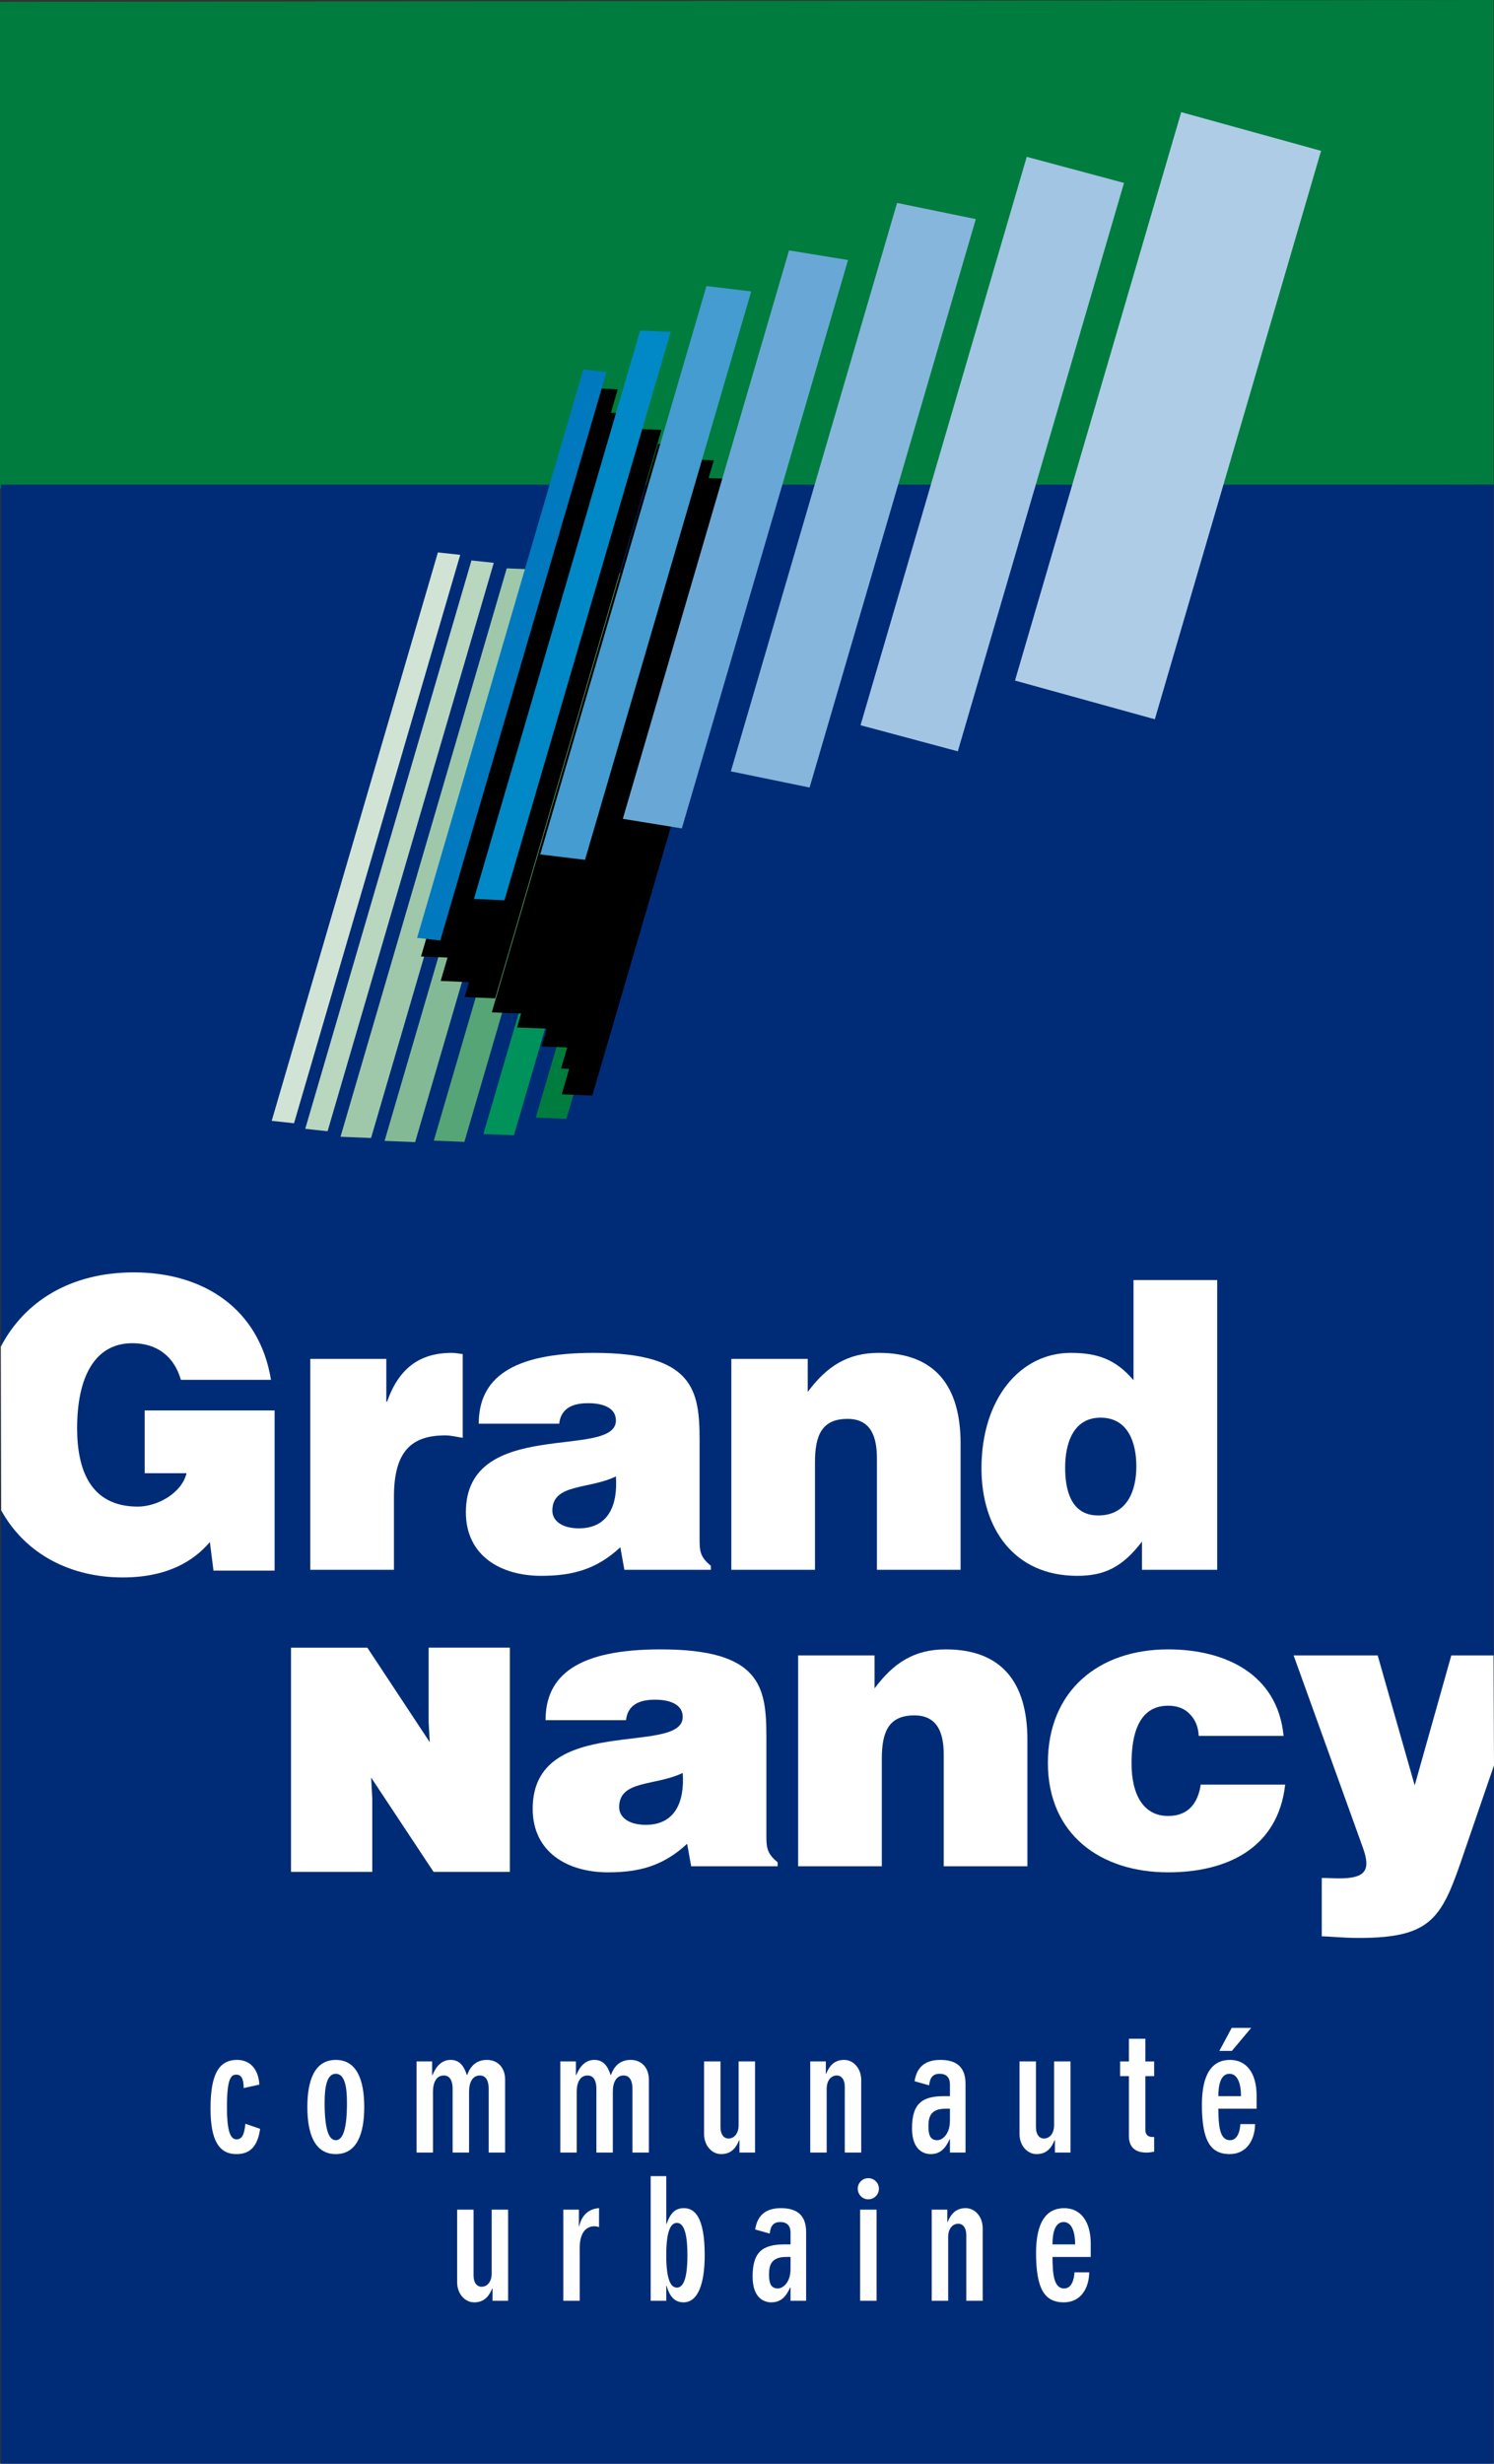 <?xml version="1.0" encoding="utf-8"?>
<!-- Generator: Adobe Illustrator 12.0.0, SVG Export Plug-In . SVG Version: 6.00 Build 51448)  -->
<!DOCTYPE svg PUBLIC "-//W3C//DTD SVG 1.1//EN" "http://www.w3.org/Graphics/SVG/1.1/DTD/svg11.dtd">
<svg  version="1.1" id="Calque_1" xmlns:x="http://ns.adobe.com/Extensibility/1.0/" xmlns:i="http://ns.adobe.com/AdobeIllustrator/10.0/" xmlns:graph="http://ns.adobe.com/Graphs/1.0/"
	 xmlns="http://www.w3.org/2000/svg" xmlns:xlink="http://www.w3.org/1999/xlink" xmlns:a="http://ns.adobe.com/AdobeSVGViewerExtensions/3.0/"
	 width="176.158" height="290.347" viewBox="0 0 176.158 290.347"
	 style="overflow:visible;enable-background:new 0 0 176.158 290.347;" xml:space="preserve">
<rect x="0" y="0" width="176.158" height="290.347" fill="#333333" stroke="none"/>
<polygon style="fill:#007D3E;" points="176.109,57.115 176.1,0 0,0.22 0,57.556 "/>
<rect x="0.112" y="57.115" style="fill:#002C77;" width="175.997" height="233.231"/>
<polygon style="fill:#D1E3D4;" points="34.668,132.374 54.266,65.387 51.633,65.104 32.036,132.09 "/>
<polygon style="fill:#B9D6BF;" points="38.625,133.315 58.222,66.329 55.589,66.046 35.991,133.031 "/>
<polygon style="fill:#9FC8AA;" points="43.752,134.112 63.35,67.127 59.749,66.98 40.15,133.966 "/>
<polygon style="fill:#83BA95;" points="48.949,134.597 68.547,67.611 64.945,67.465 45.347,134.451 "/>
<polygon style="fill:#56A576;" points="54.754,134.569 74.353,67.584 70.75,67.438 51.153,134.423 "/>
<polygon style="fill:#00925B;" points="60.599,133.79 80.196,66.805 76.595,66.659 56.996,133.645 "/>
<polygon style="fill:#007D3E;" points="66.78,131.858 86.379,64.873 82.776,64.727 63.179,131.712 "/>
<g>
	<polygon points="69.837,129.111 89.436,62.125 85.833,61.979 66.234,128.965 	"/>
	<polygon points="69.756,126.074 89.354,59.088 85.752,58.942 66.154,125.928 	"/>
	<polygon points="67.45,123.469 87.048,56.484 83.446,56.338 63.849,123.323 	"/>
	<polygon points="64.569,121.231 84.168,54.246 80.566,54.1 60.967,121.085 	"/>
	<polygon points="61.592,119.449 81.19,52.463 77.587,52.317 57.99,119.303 	"/>
	<polygon points="58.388,117.652 77.986,50.666 74.384,50.52 54.786,117.506 	"/>
	<polygon points="55.562,115.751 75.161,48.767 71.559,48.621 51.961,115.605 	"/>
	<polygon points="53.243,112.867 72.841,45.881 69.239,45.735 49.641,112.72 	"/>
</g>
<polygon style="fill:#AFCCE7;" points="136.168,84.764 155.766,17.778 139.278,13.218 119.678,80.204 "/>
<polygon style="fill:#A2C5E4;" points="112.936,88.542 132.533,21.557 121.063,18.482 101.465,85.467 "/>
<polygon style="fill:#87B6DD;" points="95.458,92.808 115.057,25.821 105.774,23.917 86.177,90.902 "/>
<polygon style="fill:#69A8D6;" points="80.395,97.628 99.992,30.643 93.034,29.511 73.437,96.497 "/>
<polygon style="fill:#449CD0;" points="68.979,101.332 88.578,34.345 83.298,33.708 63.7,100.693 "/>
<polygon style="fill:#0089C6;" points="59.481,106.09 79.079,39.104 75.478,38.958 55.879,105.943 "/>
<polygon style="fill:#0079BE;" points="51.916,110.829 71.514,43.843 68.778,43.541 49.179,110.527 "/>
<path style="fill:#FFFFFF;" d="M0.096,158.702c2.846-5.434,8.332-8.753,15.686-8.753c8.205,0,14.796,4.269,16.171,12.663H21.33
	c-0.806-2.798-2.846-4.316-5.738-4.316c-4.41,0-6.498,3.984-6.498,10.007c0,4.837,1.518,9.249,7.161,9.249
	c2.277,0,5.17-1.566,5.739-3.937h-4.933v-7.398H32.38v18.876h-7.208l-0.427-3.367c-1.85,2.181-4.933,4.174-10.292,4.174
	c-5.893,0-11.375-2.574-14.315-7.914L0.096,158.702z"/>
<path style="fill:#FFFFFF;" d="M36.587,160.146h8.963v5.027h0.095c1.375-3.889,3.795-5.738,7.636-5.738
	c0.426,0,0.853,0.095,1.28,0.143v9.865c-0.664-0.095-1.375-0.286-2.039-0.286c-4.032,0-6.071,1.896-6.071,7.257v8.585h-9.865
	V160.146z"/>
<path style="fill:#FFFFFF;" d="M73.618,184.998l-0.474-2.656c-2.799,2.608-5.644,3.368-9.344,3.368
	c-4.695,0-8.869-2.324-8.869-7.495c0-11.287,17.69-6.165,17.69-10.812c0-1.802-2.181-2.039-3.224-2.039
	c-1.376,0-3.226,0.285-3.462,2.418H56.45c0-5.264,3.747-8.347,13.564-8.347c11.762,0,12.474,4.363,12.474,10.292v11.62
	c0,1.423,0.047,2.134,1.328,3.177v0.475H73.618z M72.622,173.994c-3.224,1.566-7.493,0.808-7.493,4.032
	c0,1.232,1.186,2.086,3.13,2.086C71.721,180.112,72.859,177.409,72.622,173.994z"/>
<path style="fill:#FFFFFF;" d="M86.231,160.146h9.009v3.89c2.229-2.987,4.647-4.601,8.396-4.601c6.545,0,9.626,3.842,9.626,10.672
	v14.892h-9.864V171.86c0-2.466-0.665-4.647-3.462-4.647c-3.034,0-3.842,1.943-3.842,5.122v12.663h-9.864V160.146z"/>
<path style="fill:#FFFFFF;" d="M134.649,184.998v-3.32c-2.323,3.036-4.458,4.032-7.634,4.032c-7.494,0-11.289-5.646-11.289-12.663
	c0-8.253,4.6-13.612,10.53-13.612c3.131,0,5.311,0.759,7.397,3.225v-11.809h9.866v34.147H134.649z M133.987,172.81
	c0-2.751-0.95-5.739-4.221-5.739c-3.274,0-4.175,3.13-4.175,5.881c0,2.609,0.665,5.643,3.891,5.643
	C132.895,178.594,133.987,175.702,133.987,172.81z"/>
<path style="fill:#FFFFFF;stroke:#FFFFFF;stroke-width:1.761;" d="M51.732,208.515l-0.312-5.616v-7.843h7.819v24.659h-7.646
	l-8.891-13.425l0.311,5.616v7.809h-7.818v-24.659h7.646L51.732,208.515z"/>
<path style="fill:#FFFFFF;" d="M81.495,219.939l-0.474-2.655c-2.798,2.609-5.644,3.368-9.343,3.368
	c-4.695,0-8.869-2.325-8.869-7.494c0-11.287,17.69-6.165,17.69-10.813c0-1.802-2.182-2.039-3.225-2.039
	c-1.375,0-3.225,0.284-3.462,2.419h-9.486c0-5.264,3.747-8.348,13.565-8.348c11.762,0,12.474,4.363,12.474,10.292v11.619
	c0,1.424,0.047,2.135,1.326,3.179v0.473H81.495z M80.5,208.938c-3.225,1.563-7.494,0.805-7.494,4.03
	c0,1.233,1.186,2.088,3.131,2.088C79.598,215.057,80.737,212.353,80.5,208.938z"/>
<path style="fill:#FFFFFF;" d="M94.108,195.089h9.01v3.889c2.23-2.987,4.648-4.601,8.395-4.601c6.545,0,9.629,3.842,9.629,10.671
	v14.892h-9.865v-13.137c0-2.466-0.664-4.647-3.463-4.647c-3.034,0-3.84,1.945-3.84,5.122v12.662h-9.865V195.089z"/>
<path style="fill:#FFFFFF;" d="M141.341,204.573c-0.048-1.09-0.428-1.943-1.043-2.56c-0.616-0.664-1.47-0.997-2.562-0.997
	c-3.7,0-4.316,3.843-4.316,6.781c0,3.748,1.424,6.213,4.316,6.213c2.562,0,3.557-1.754,3.842-3.697h9.959
	c-0.854,7.54-6.925,10.339-13.801,10.339c-8.014,0-14.18-4.506-14.18-12.9c0-8.49,5.976-13.375,14.18-13.375
	c6.641,0,12.9,2.847,13.612,10.196H141.341z"/>
<path style="fill:#FFFFFF;" d="M176.158,208.039l-3.517,10.242c-2.609,7.683-3.653,10.102-12.428,10.102
	c-1.802,0-3.604-0.189-4.363-0.189v-6.879c0.712,0,1.376,0.049,2.04,0.049c3.083,0,3.794-0.9,2.797-3.651l-8.155-22.623h9.911
	l4.364,15.317l4.316-15.317l4.977-0.002L176.158,208.039z"/>
<path style="fill:#FFFFFF;" d="M28.735,246.071c-0.02-1.04-0.239-1.578-0.878-1.578c-0.639,0-1.098,0.5-1.098,3.833
	c0,2.455,0.299,3.794,1.119,3.794c0.639,0,0.918-0.499,1.058-1.837l1.736,0.599c-0.28,1.957-1.098,2.975-2.794,2.975
	c-2.077,0-3.055-1.658-3.055-5.371c0-3.992,0.958-5.729,3.135-5.729c1.856,0,2.576,1.557,2.615,2.914L28.735,246.071z"/>
<path style="fill:#FFFFFF;" d="M36.24,248.307c0-3.075,0.818-5.55,3.354-5.55c2.535,0,3.354,2.475,3.354,5.55
	s-0.818,5.55-3.354,5.55C37.058,253.856,36.24,251.382,36.24,248.307z M40.912,247.788c0-1.957-0.3-3.395-1.318-3.395
	c-1.019,0-1.318,1.438-1.318,3.395c0,2.935,0.42,4.431,1.318,4.431C40.492,252.219,40.912,250.723,40.912,247.788z"/>
<path style="fill:#FFFFFF;" d="M49.117,242.936h1.837v1.617h0.04c0.459-1.117,1.138-1.796,2.136-1.796
	c1.039,0,1.558,0.679,1.917,1.776h0.04c0.279-0.778,0.879-1.776,2.316-1.776c1.358,0,2.156,0.979,2.156,2.336v8.585h-1.937v-7.526
	c0-0.819-0.26-1.559-1.038-1.559c-0.898,0-1.277,0.859-1.277,1.918v7.167H53.37v-7.526c0-0.819-0.26-1.559-1.039-1.559
	c-0.899,0-1.278,0.859-1.278,1.918v7.167h-1.937V242.936z"/>
<path style="fill:#FFFFFF;" d="M66.067,242.936h1.837v1.617h0.041c0.458-1.117,1.138-1.796,2.135-1.796
	c1.038,0,1.558,0.679,1.917,1.776h0.04c0.279-0.778,0.879-1.776,2.316-1.776c1.358,0,2.156,0.979,2.156,2.336v8.585h-1.936v-7.526
	c0-0.819-0.261-1.559-1.039-1.559c-0.898,0-1.277,0.859-1.277,1.918v7.167H70.32v-7.526c0-0.819-0.26-1.559-1.039-1.559
	c-0.899,0-1.278,0.859-1.278,1.918v7.167h-1.936V242.936z"/>
<path style="fill:#FFFFFF;" d="M89.028,253.678H87.19v-1.459H87.15c-0.479,1.198-1.178,1.638-2.135,1.638
	c-1.059,0-1.998-0.978-1.998-2.375v-8.546h1.937v7.767c0,0.839,0.4,1.318,0.938,1.318c0.779,0,1.198-0.739,1.198-1.519v-7.566h1.938
	V253.678z"/>
<path style="fill:#FFFFFF;" d="M95.537,242.936h1.837v1.458h0.039c0.479-1.197,1.179-1.637,2.137-1.637
	c1.059,0,1.996,0.979,1.996,2.375v8.546h-1.937v-7.767c0-0.839-0.398-1.318-0.938-1.318c-0.779,0-1.196,0.739-1.196,1.518v7.567
	h-1.938V242.936z"/>
<path style="fill:#FFFFFF;" d="M112.007,253.678V252.1h-0.038c-0.559,1.257-1.239,1.757-2.236,1.757
	c-0.759,0-2.196-0.419-2.196-3.033c0-2.836,1.097-3.794,3.752-3.794h0.719v-1.378c0-0.719-0.317-1.258-1.217-1.258
	c-0.778,0-1.138,0.42-1.237,1.358l-1.717-0.479c0.298-1.938,1.537-2.516,3.055-2.516c1.854,0,2.954,0.818,2.954,2.814v8.106H112.007
	z M110.512,252.219c0.597,0,1.495-0.697,1.495-2.296v-1.416h-0.499c-1.837,0-2.035,1.037-2.035,2.076
	C109.473,251.541,109.653,252.219,110.512,252.219z"/>
<path style="fill:#FFFFFF;" d="M126.223,253.678h-1.836v-1.459h-0.042c-0.479,1.198-1.177,1.638-2.135,1.638
	c-1.06,0-1.998-0.978-1.998-2.375v-8.546h1.937v7.767c0,0.839,0.4,1.318,0.938,1.318c0.779,0,1.199-0.739,1.199-1.519v-7.566h1.937
	V253.678z"/>
<path style="fill:#FFFFFF;" d="M136.086,244.673h-1.038v6.329c0,0.539,0.3,0.838,0.8,0.838h0.238v1.737
	c-0.32,0.061-0.64,0.101-0.918,0.101c-1.239,0-2.057-0.579-2.057-1.938v-7.067h-1.037v-1.737h1.037v-2.675h1.937v2.675h1.038
	V244.673z"/>
<path style="fill:#FFFFFF;" d="M143.654,248.507c0.021,1.916,0.12,3.712,1.378,3.712c0.897,0,1.178-1.097,1.218-1.896h1.737
	c-0.021,1.816-0.959,3.533-2.996,3.533c-2.257,0-3.274-1.557-3.274-5.829c0-3.654,1.237-5.271,3.315-5.271
	c1.915,0,3.134,1.517,3.134,4.212v1.538H143.654z M146.329,247.029c0-1.277-0.32-2.636-1.358-2.636
	c-1.058,0-1.316,1.358-1.316,2.636H146.329z M145.23,238.983h2.298l-2.278,2.715h-1.476L145.23,238.983z"/>
<path style="fill:#FFFFFF;" d="M59.912,271.148h-1.837v-1.457h-0.041c-0.479,1.198-1.177,1.636-2.136,1.636
	c-1.058,0-1.996-0.977-1.996-2.375v-8.546h1.936v7.767c0,0.84,0.399,1.318,0.938,1.318c0.779,0,1.198-0.739,1.198-1.518v-7.567
	h1.938V271.148z"/>
<path style="fill:#FFFFFF;" d="M66.42,260.406h1.837v1.958h0.04c0.2-0.979,0.859-2.037,2.316-2.137h0.02v2.236
	c-0.16-0.06-0.339-0.1-0.579-0.1c-0.739,0-1.697,0.52-1.697,2.516v6.269H66.42V260.406z"/>
<path style="fill:#FFFFFF;" d="M76.722,256.454h1.837v5.631h0.04c0.459-1.318,1.038-1.857,2.056-1.857
	c1.278,0,2.437,1.098,2.437,5.531c0,3.434-0.819,5.568-2.496,5.568c-1.058,0-1.637-0.697-1.997-1.936l-0.04-0.02v1.776h-1.837
	V256.454z M79.816,269.59c0.539,0,1.238-0.517,1.238-3.812c0-3.294-0.699-3.812-1.238-3.812c-0.559,0-1.258,0.519-1.258,3.812
	C78.559,269.073,79.258,269.59,79.816,269.59z"/>
<path style="fill:#FFFFFF;" d="M93.212,271.148v-1.577h-0.039c-0.561,1.258-1.237,1.756-2.236,1.756
	c-0.759,0-2.196-0.418-2.196-3.033c0-2.836,1.098-3.793,3.754-3.793h0.718v-1.378c0-0.719-0.318-1.258-1.218-1.258
	c-0.778,0-1.137,0.419-1.237,1.357l-1.717-0.479c0.3-1.937,1.538-2.516,3.055-2.516c1.855,0,2.954,0.818,2.954,2.815v8.105H93.212z
	 M91.716,269.691c0.599,0,1.496-0.698,1.496-2.296v-1.418h-0.499c-1.835,0-2.035,1.037-2.035,2.075
	C90.678,269.013,90.858,269.691,91.716,269.691z"/>
<path style="fill:#FFFFFF;" d="M101.418,260.406h1.937v10.742h-1.937V260.406z M102.377,256.694c0.697,0,1.256,0.558,1.256,1.237
	c0,0.699-0.559,1.258-1.256,1.258c-0.681,0-1.239-0.559-1.239-1.258C101.138,257.252,101.697,256.694,102.377,256.694z"/>
<path style="fill:#FFFFFF;" d="M109.862,260.406h1.837v1.459h0.039c0.479-1.198,1.178-1.638,2.137-1.638
	c1.058,0,1.996,0.979,1.996,2.376v8.545h-1.937v-7.767c0-0.838-0.398-1.317-0.938-1.317c-0.779,0-1.196,0.738-1.196,1.518v7.566
	h-1.938V260.406z"/>
<path style="fill:#FFFFFF;" d="M124.098,265.978c0.019,1.917,0.119,3.714,1.377,3.714c0.898,0,1.179-1.098,1.219-1.897h1.735
	c-0.019,1.816-0.958,3.533-2.993,3.533c-2.258,0-3.274-1.557-3.274-5.829c0-3.654,1.237-5.271,3.313-5.271
	c1.916,0,3.134,1.518,3.134,4.212v1.538H124.098z M126.772,264.501c0-1.278-0.318-2.636-1.356-2.636
	c-1.058,0-1.317,1.357-1.317,2.636H126.772z"/>
</svg>
